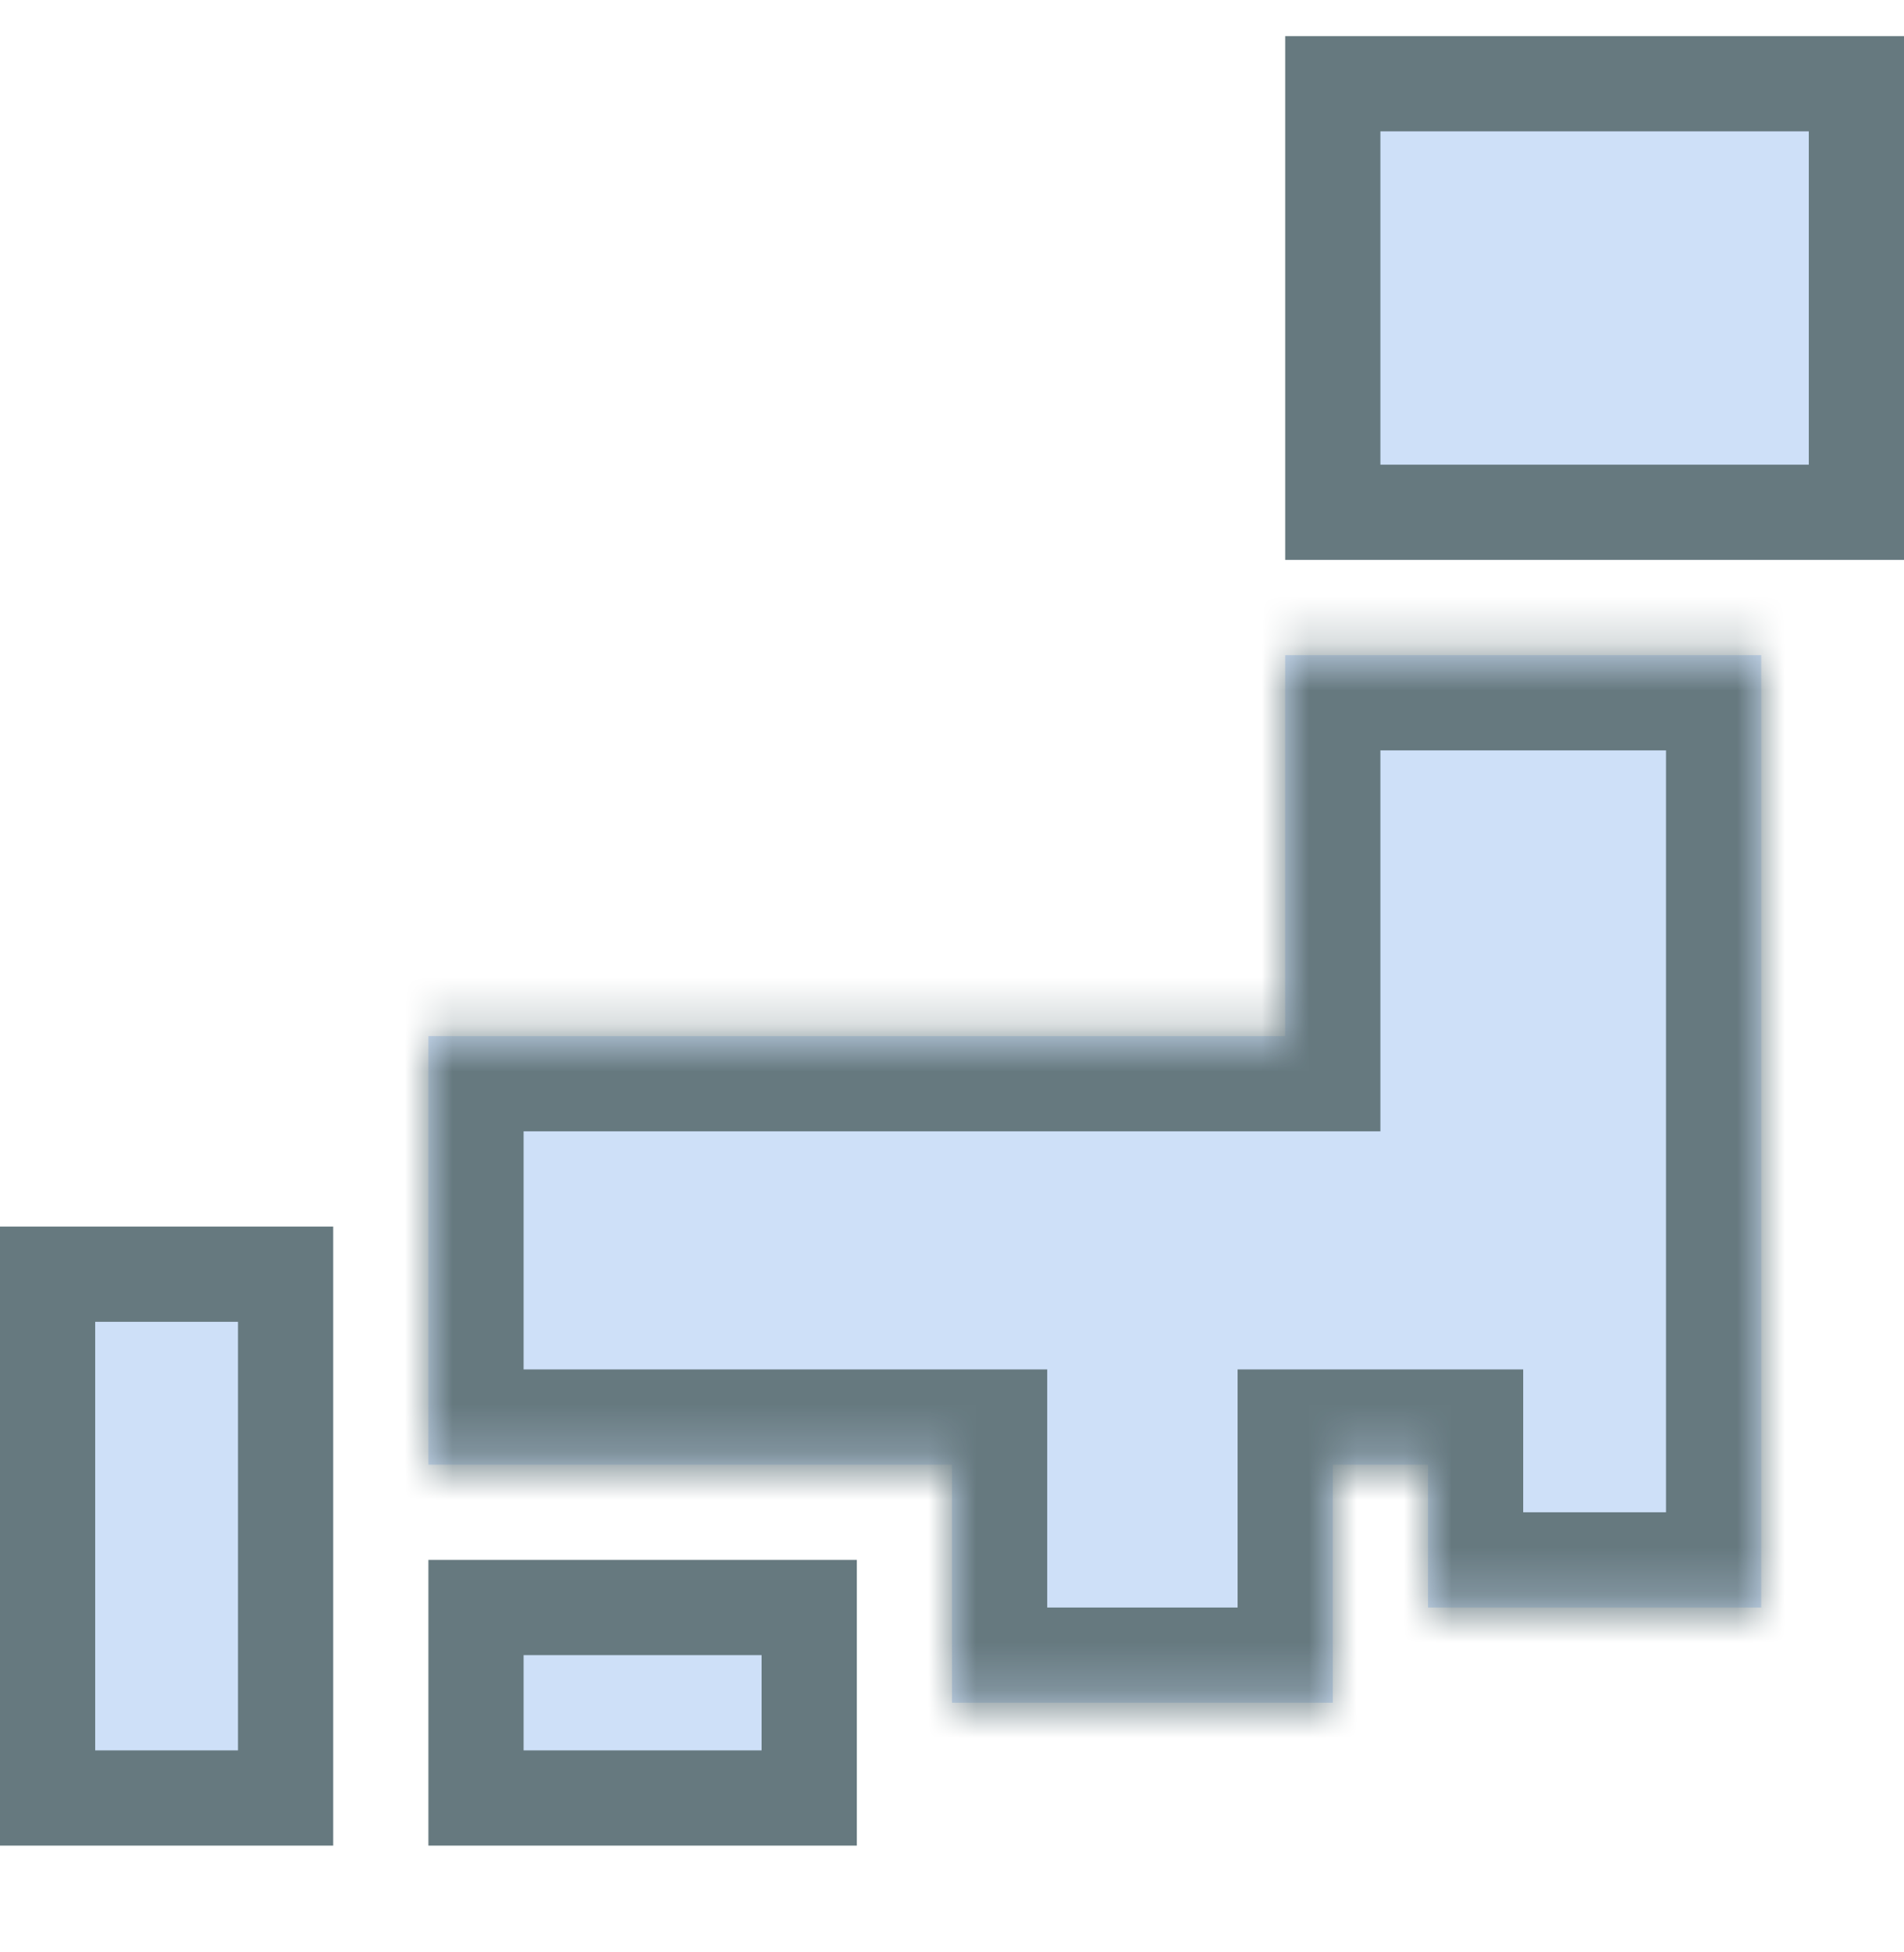 <svg width="40" height="41" viewBox="0 0 40 41" fill="none" xmlns="http://www.w3.org/2000/svg">
<g id="Frame" clip-path="url(#clip0_6475_494)">
<rect id="Rectangle 140" x="28" y="1.758" width="11" height="9" fill="#CEE0F8" stroke="#66797F" stroke-width="2"/>
<g id="Union">
<mask id="path-2-inside-1_6475_494" fill="white">
<path fill-rule="evenodd" clip-rule="evenodd" d="M37 13.758H27V21.758H9V30.758H20V35.758H28V30.758H30V33.758H37V30.758V27.758V13.758Z"/>
</mask>
<path fill-rule="evenodd" clip-rule="evenodd" d="M37 13.758H27V21.758H9V30.758H20V35.758H28V30.758H30V33.758H37V30.758V27.758V13.758Z" fill="#CEE0F8"/>
<path d="M27 13.758V11.758H25V13.758H27ZM37 13.758H39V11.758H37V13.758ZM27 21.758V23.758H29V21.758H27ZM9 21.758V19.758H7V21.758H9ZM9 30.758H7V32.758H9V30.758ZM20 30.758H22V28.758H20V30.758ZM20 35.758H18V37.758H20V35.758ZM28 35.758V37.758H30V35.758H28ZM28 30.758V28.758H26V30.758H28ZM30 30.758H32V28.758H30V30.758ZM30 33.758H28V35.758H30V33.758ZM37 33.758V35.758H39V33.758H37ZM27 15.758H37V11.758H27V15.758ZM29 21.758V13.758H25V21.758H29ZM9 23.758H27V19.758H9V23.758ZM11 30.758V21.758H7V30.758H11ZM20 28.758H9V32.758H20V28.758ZM22 35.758V30.758H18V35.758H22ZM28 33.758H20V37.758H28V33.758ZM26 30.758V35.758H30V30.758H26ZM30 28.758H28V32.758H30V28.758ZM32 33.758V30.758H28V33.758H32ZM37 31.758H30V35.758H37V31.758ZM35 30.758V33.758H39V30.758H35ZM35 27.758V30.758H39V27.758H35ZM35 13.758V27.758H39V13.758H35Z" fill="#66797F" mask="url(#path-2-inside-1_6475_494)"/>
</g>
<rect id="Rectangle 143" x="1" y="26.758" width="5" height="11" fill="#CEE0F8" stroke="#66797F" stroke-width="2"/>
<rect id="Rectangle 144" x="10" y="33.758" width="7" height="4" fill="#CEE0F8" stroke="#66797F" stroke-width="2"/>
</g>
<defs>
<clipPath id="clip0_6475_494">
<rect width="40" height="40" fill="white" transform="translate(0 0.758)"/>
</clipPath>
</defs>
</svg>
